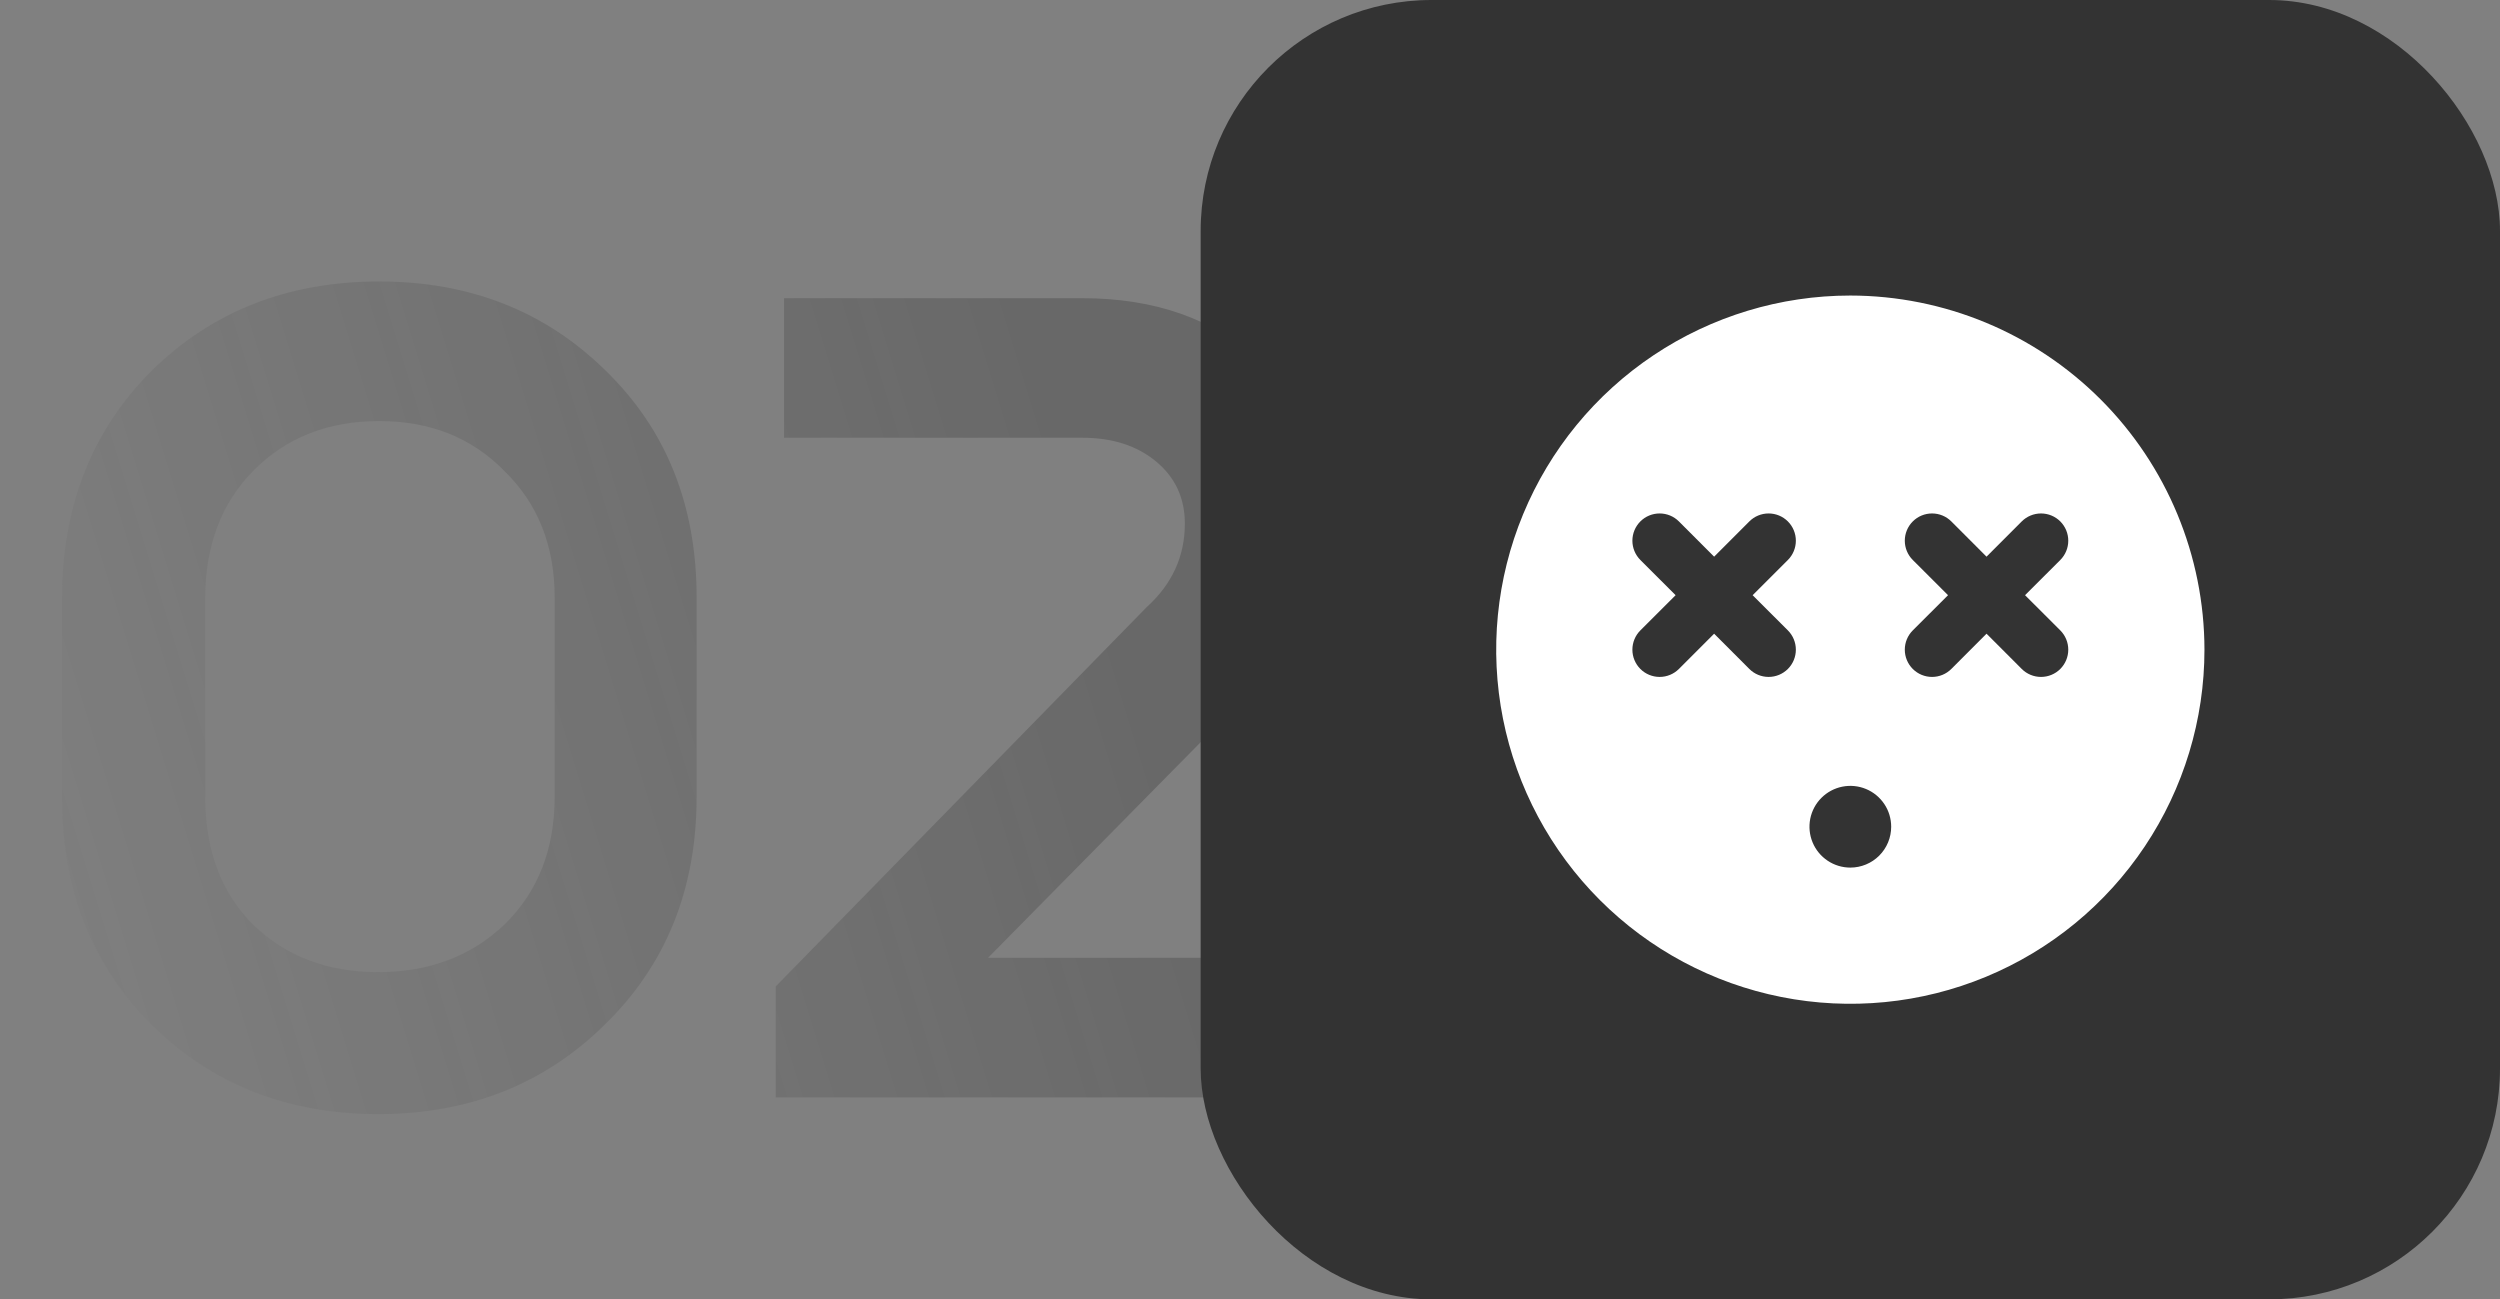<?xml version="1.0" encoding="UTF-8"?> <svg xmlns="http://www.w3.org/2000/svg" width="152" height="79" viewBox="0 0 152 79" fill="none"><rect x="0" y="0" width="152" height="79" fill="#808080" stroke="none"/><path opacity="0.3" d="M3.771 48.445V36.406C3.771 30.797 5.584 26.18 9.211 22.554C12.885 18.928 17.503 17.114 23.063 17.114C28.575 17.114 33.168 18.928 36.843 22.554C40.517 26.132 42.354 30.725 42.354 36.334V48.445C42.354 54.054 40.493 58.671 36.77 62.297C33.096 65.924 28.502 67.737 22.99 67.737C17.479 67.737 12.885 65.924 9.211 62.297C5.584 58.671 3.771 54.054 3.771 48.445ZM12.474 36.406V48.445C12.474 51.684 13.441 54.271 15.375 56.205C17.358 58.139 19.896 59.106 22.99 59.106C26.085 59.106 28.647 58.139 30.678 56.205C32.709 54.223 33.724 51.636 33.724 48.445V36.334C33.724 33.191 32.709 30.628 30.678 28.646C28.696 26.615 26.157 25.6 23.063 25.6C19.968 25.6 17.43 26.591 15.448 28.573C13.466 30.556 12.474 33.167 12.474 36.406ZM75.448 42.643L60.072 58.236H81.032V66.721H47.163V59.977L69.718 36.914C71.266 35.512 72.039 33.819 72.039 31.837C72.039 30.29 71.459 29.033 70.299 28.066C69.138 27.099 67.639 26.615 65.802 26.615H47.671V18.13H65.802C70.202 18.13 73.78 19.387 76.536 21.901C79.291 24.415 80.669 27.582 80.669 31.402C80.669 35.512 78.929 39.259 75.448 42.643Z" fill="url(#paint0_linear_212_157)"></path><rect x="73" width="79" height="79" rx="14.042" fill="#333333"></rect><path d="M112.5 17.969C108.242 17.969 104.079 19.232 100.538 21.597C96.997 23.963 94.237 27.326 92.608 31.26C90.978 35.195 90.552 39.524 91.382 43.7C92.213 47.877 94.264 51.714 97.275 54.725C100.286 57.736 104.123 59.787 108.3 60.617C112.476 61.448 116.805 61.022 120.74 59.392C124.674 57.763 128.037 55.003 130.403 51.462C132.769 47.921 134.031 43.758 134.031 39.5C134.024 33.792 131.753 28.319 127.717 24.283C123.681 20.247 118.208 17.976 112.5 17.969ZM108.703 38.328C109.014 38.639 109.188 39.06 109.188 39.5C109.188 39.94 109.014 40.361 108.703 40.672C108.392 40.983 107.971 41.157 107.531 41.157C107.092 41.157 106.67 40.983 106.36 40.672L104.219 38.529L102.078 40.672C101.767 40.983 101.346 41.157 100.906 41.157C100.467 41.157 100.045 40.983 99.734 40.672C99.424 40.361 99.249 39.94 99.249 39.5C99.249 39.06 99.424 38.639 99.734 38.328L101.877 36.188L99.734 34.047C99.424 33.736 99.249 33.315 99.249 32.875C99.249 32.435 99.424 32.014 99.734 31.703C100.045 31.392 100.467 31.218 100.906 31.218C101.346 31.218 101.767 31.392 102.078 31.703L104.219 33.846L106.36 31.703C106.67 31.392 107.092 31.218 107.531 31.218C107.971 31.218 108.392 31.392 108.703 31.703C109.014 32.014 109.188 32.435 109.188 32.875C109.188 33.315 109.014 33.736 108.703 34.047L106.56 36.188L108.703 38.328ZM112.5 52.75C112.009 52.75 111.528 52.604 111.12 52.331C110.711 52.058 110.393 51.67 110.205 51.216C110.017 50.762 109.968 50.263 110.063 49.781C110.159 49.299 110.396 48.856 110.743 48.509C111.091 48.161 111.533 47.925 112.015 47.829C112.497 47.733 112.997 47.782 113.451 47.97C113.905 48.158 114.293 48.477 114.566 48.885C114.839 49.294 114.984 49.774 114.984 50.266C114.984 50.925 114.723 51.556 114.257 52.022C113.791 52.488 113.159 52.75 112.5 52.75ZM125.266 38.328C125.419 38.482 125.542 38.665 125.625 38.866C125.708 39.067 125.751 39.282 125.751 39.5C125.751 39.718 125.708 39.933 125.625 40.134C125.542 40.335 125.419 40.518 125.266 40.672C125.112 40.826 124.929 40.948 124.728 41.031C124.527 41.114 124.311 41.157 124.094 41.157C123.876 41.157 123.661 41.114 123.46 41.031C123.259 40.948 123.076 40.826 122.922 40.672L120.781 38.529L118.641 40.672C118.33 40.983 117.908 41.157 117.469 41.157C117.029 41.157 116.608 40.983 116.297 40.672C115.986 40.361 115.812 39.94 115.812 39.5C115.812 39.06 115.986 38.639 116.297 38.328L118.44 36.188L116.297 34.047C115.986 33.736 115.812 33.315 115.812 32.875C115.812 32.435 115.986 32.014 116.297 31.703C116.608 31.392 117.029 31.218 117.469 31.218C117.908 31.218 118.33 31.392 118.641 31.703L120.781 33.846L122.922 31.703C123.076 31.549 123.259 31.427 123.46 31.344C123.661 31.261 123.876 31.218 124.094 31.218C124.311 31.218 124.527 31.261 124.728 31.344C124.929 31.427 125.112 31.549 125.266 31.703C125.419 31.857 125.542 32.04 125.625 32.241C125.708 32.442 125.751 32.657 125.751 32.875C125.751 33.093 125.708 33.308 125.625 33.509C125.542 33.71 125.419 33.893 125.266 34.047L123.123 36.188L125.266 38.328Z" fill="white"></path><defs><linearGradient id="paint0_linear_212_157" x1="67.734" y1="40.961" x2="0.771" y2="61.548" gradientUnits="userSpaceOnUse"><stop stop-color="#333333"></stop><stop offset="1" stop-color="#333333" stop-opacity="0"></stop></linearGradient></defs></svg> 